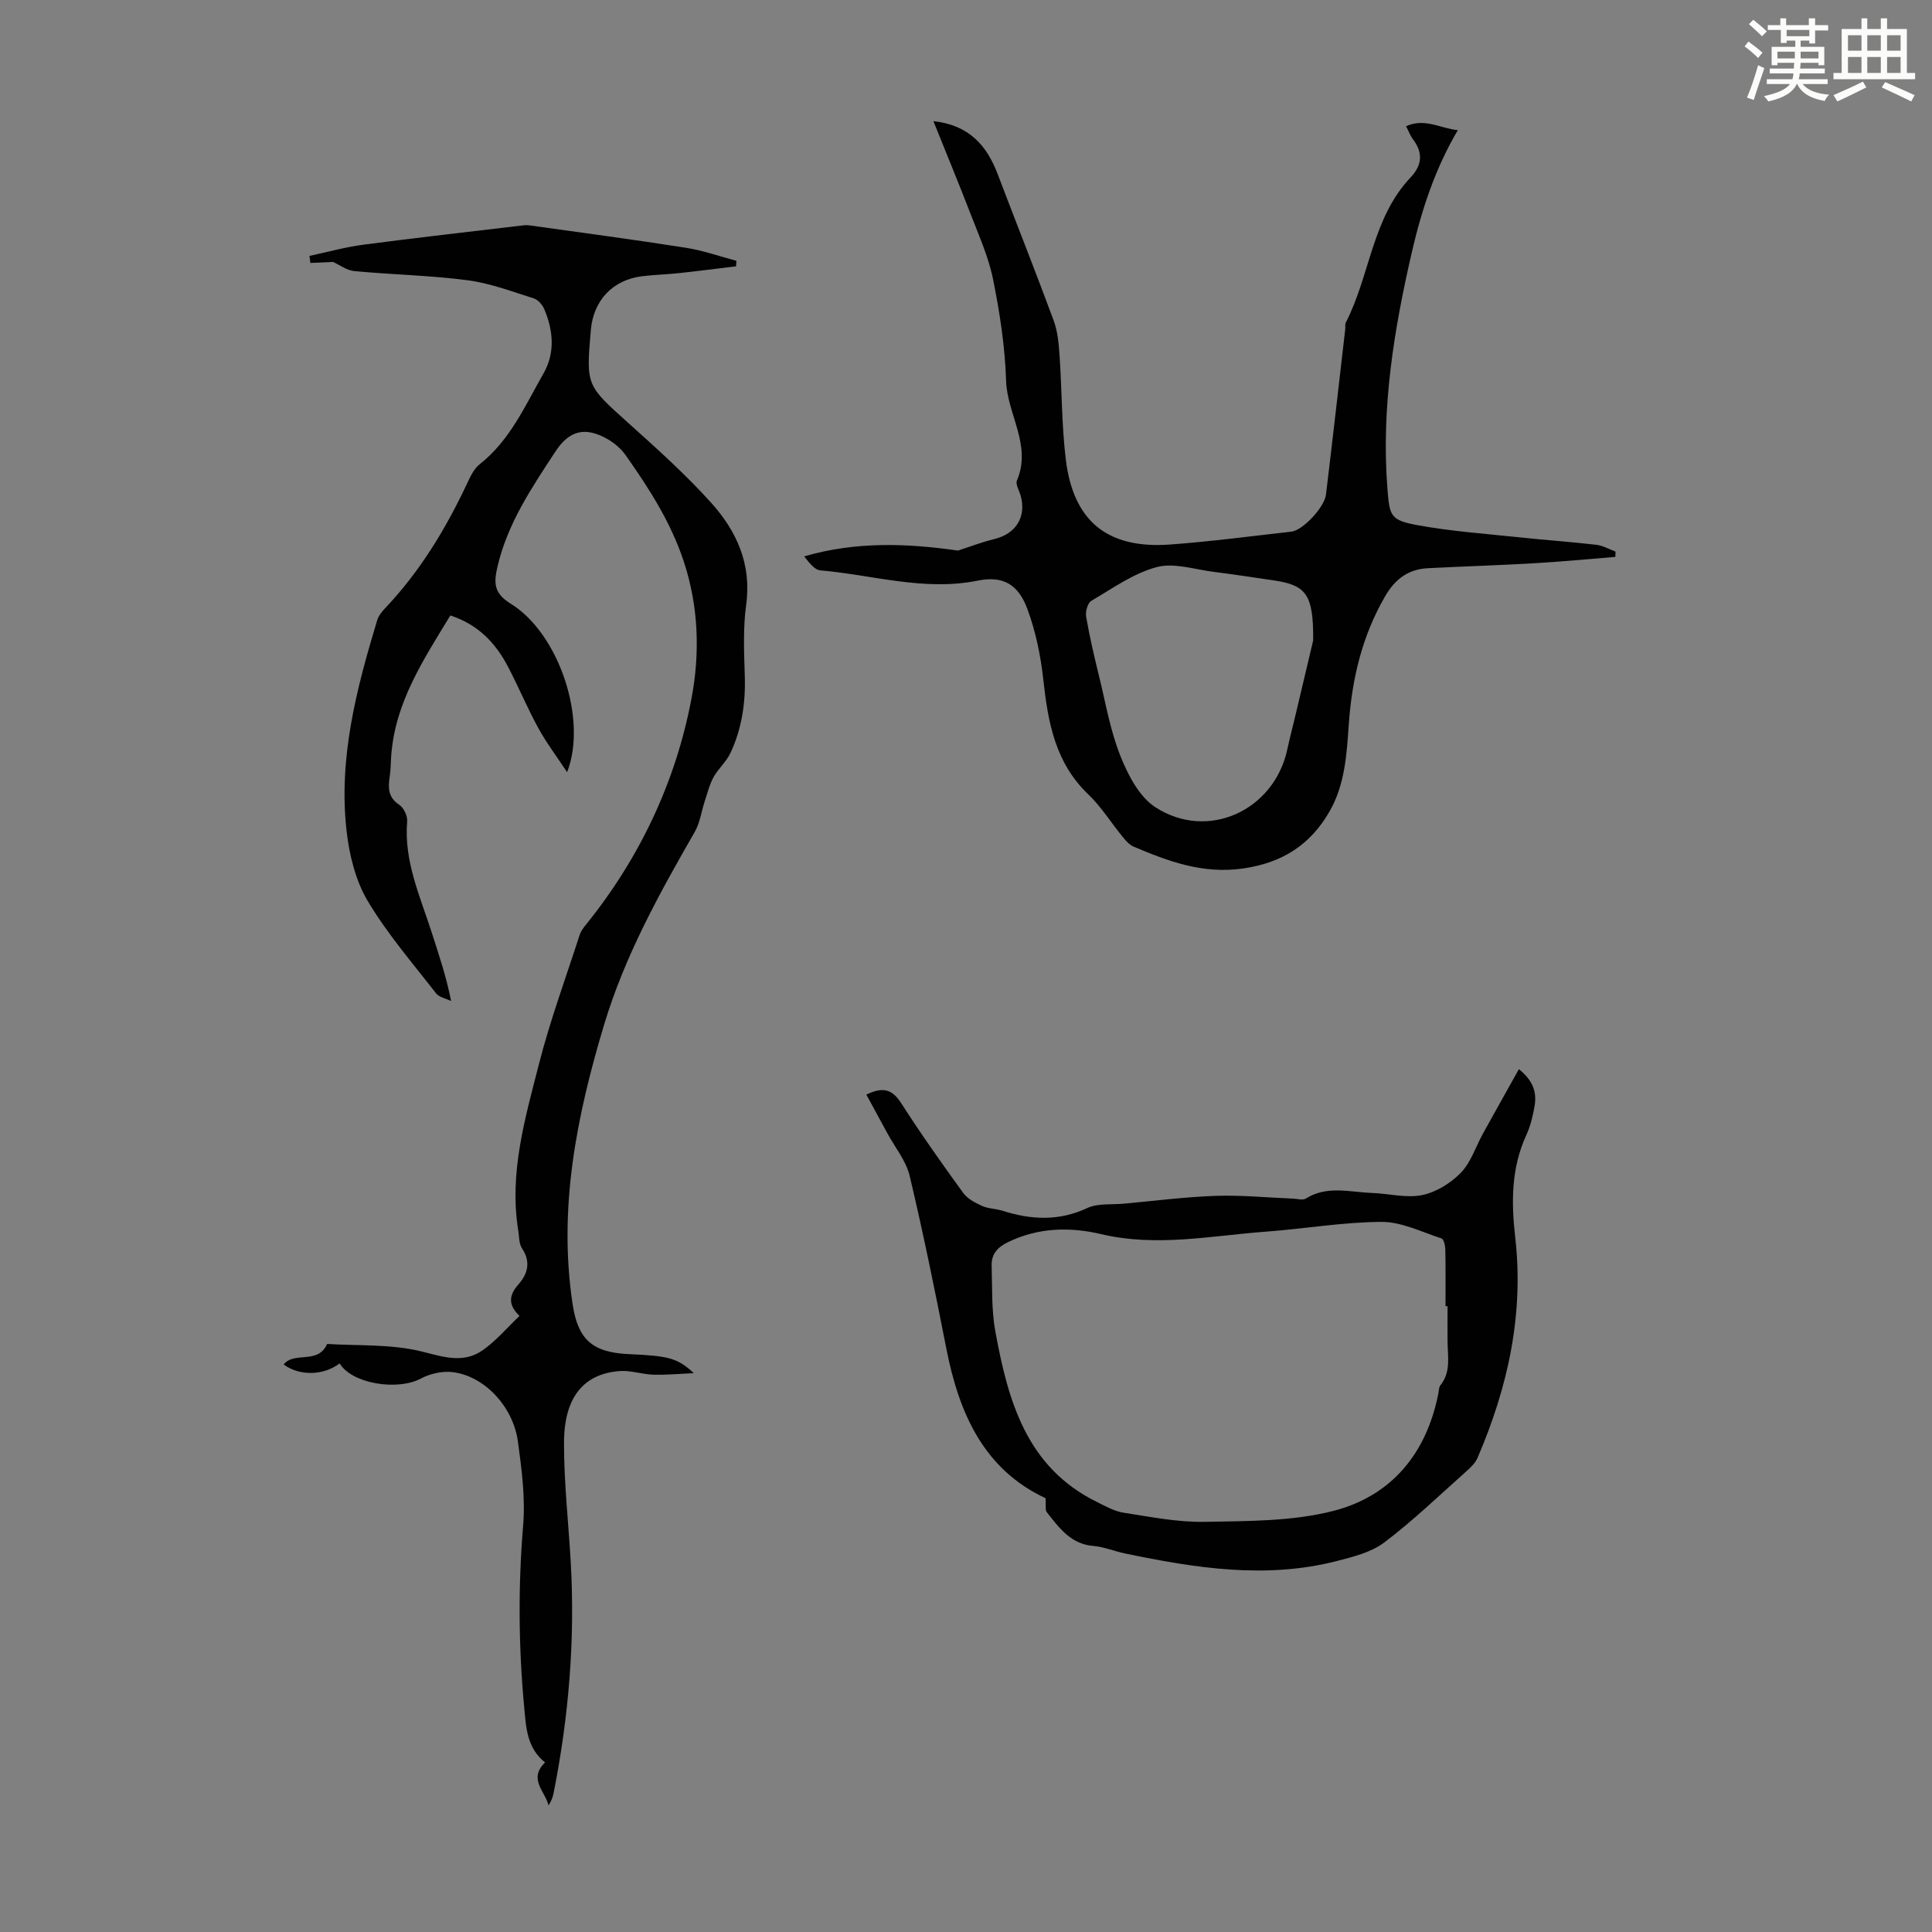 <svg enable-background="new 0 0 400 400" viewBox="0 0 400 400" xmlns="http://www.w3.org/2000/svg"><rect x="0" y="0" width="400" height="400" fill="#808080" stroke="none"/><path d="m361.2 9.6.8-1c.9.7 1.9 1.4 2.9 2.3l-.9 1.1c-1-1-2-1.8-2.8-2.4zm.5 10.6c.9-2.1 1.6-4.3 2.3-6.7.4.2.8.4 1.3.6-.7 2.1-1.5 4.3-2.2 6.6zm.4-15.2.9-.9c1 .8 2 1.6 2.8 2.4l-1 1c-.9-.9-1.8-1.7-2.7-2.5zm12.5-1.2h1.2v1.4h2.7v1.1h-2.7v2.7h-1.2v-.6h-1.8v1.3h4.9v3.8h-1.2v-.5h-3.7c0 .4-.1.9-.1 1.2h5.1v1h-5.2c0 .5-.1.9-.2 1.2h6v1h-5.2c1.1 1.3 2.9 2 5.5 2.2-.4.4-.7.8-.9 1.3-2.9-.5-4.8-1.6-5.7-3.5h-.1c-.8 1.7-2.7 2.9-5.9 3.6-.2-.4-.6-.8-.9-1.1 2.8-.6 4.6-1.4 5.4-2.5h-4.8v-1h5.3c.1-.3.2-.7.2-1.2h-4.9v-1h5c0-.4 0-.8.1-1.2h-3.5v.5h-1.2v-3.8h4.9v-1.3h-1.8v.5h-1.2v-2.7h-2.7v-1h2.6v-1.4h1.2v1.4h4.7v-1.4zm-6.6 8.3h3.6c0-.4 0-.9 0-1.4h-3.6zm1.9-4.6h4.7v-1.3h-4.7zm6.6 3.2h-3.7v1.4h3.7z" fill="#fbfcfa"/><path d="m385.3 3.8h1.3v2.2h2.8v-2.2h1.3v2.2h4.1v9.1h1.7v1.3h-16.9v-1.3h1.7v-9.1h4.1v-2.2zm.4 13.1.7 1.2c-1.8.9-3.8 1.9-6 2.9-.2-.4-.5-.8-.8-1.3 2.3-1 4.3-1.9 6.1-2.8zm-3.1-6.4h2.8v-3.2h-2.8zm0 4.6h2.8v-3.3h-2.8zm4-4.6h2.8v-3.2h-2.8zm0 4.6h2.8v-3.3h-2.8zm3.7 1.9c2.1.9 4.1 1.8 6.1 2.7l-.7 1.3c-2.2-1.1-4.2-2-6.1-2.9zm3.2-9.7h-2.8v3.2h2.8zm-2.8 7.8h2.8v-3.3h-2.8z" fill="#fbfcfa"/><g fill="#010102"><path d="m70.32 282.28c-3.42 2.56-8.28 2.63-11.59.23 2.17-2.82 7.09.09 9-4.26 6.31.41 13.31-.03 19.78 1.61 4.57 1.16 8.56 2.45 12.53-.38 2.7-1.92 4.9-4.54 7.52-7.03-2.49-2.39-2.15-4.36-.16-6.61 1.86-2.11 2.53-4.59.7-7.34-.68-1.02-.61-2.55-.82-3.86-1.89-11.85 1.44-23.12 4.3-34.33 2.32-9.07 5.58-17.91 8.46-26.83.23-.71.74-1.37 1.22-1.97 11.17-13.81 18.63-29.61 21.9-46.86 1.75-9.21 1.55-18.97-1.62-28.49-2.71-8.15-7.18-15.05-11.98-21.88-.93-1.32-2.28-2.51-3.69-3.32-4.68-2.69-7.98-1.89-10.88 2.53-4.9 7.48-9.92 14.89-11.99 23.83-.76 3.28-.83 5.47 2.71 7.65 10.01 6.16 15.97 23.98 11.7 34.9-2.17-3.29-4.29-6.09-5.97-9.15-2.25-4.11-4.06-8.46-6.23-12.62-2.55-4.89-6.12-8.76-11.97-10.68-5.53 9.12-11.43 17.95-12.24 29-.11 1.45-.09 2.92-.31 4.35-.35 2.31-.38 4.29 1.95 5.84.94.62 1.76 2.32 1.66 3.45-.7 8.25 2.69 15.54 5.1 23.06 1.43 4.46 2.96 8.89 4 14.13-1.06-.52-2.47-.76-3.12-1.59-4.87-6.27-10.12-12.35-14.16-19.14-2.48-4.17-3.77-9.39-4.34-14.28-1.77-15.09 1.99-29.53 6.31-43.82.28-.91.96-1.77 1.63-2.48 7.33-7.72 12.72-16.69 17.19-26.27.6-1.29 1.33-2.7 2.4-3.55 6.3-4.96 9.41-12.13 13.21-18.79 2.44-4.27 2.04-8.85.19-13.27-.38-.92-1.28-1.99-2.17-2.27-4.54-1.43-9.08-3.16-13.76-3.77-7.75-1.01-15.61-1.16-23.4-1.89-1.59-.15-3.08-1.29-4.44-1.9-1.51.07-3.1.14-4.68.21-.06-.49-.12-.97-.18-1.46 3.72-.79 7.41-1.83 11.17-2.32 10.86-1.43 21.75-2.65 32.63-3.95.55-.07 1.12-.13 1.67-.06 10.83 1.52 21.67 2.95 32.47 4.65 3.54.55 6.97 1.78 10.45 2.7-.03.38-.05.76-.08 1.14-3.92.47-7.83.98-11.75 1.4-2.56.28-5.14.34-7.69.65-6.07.74-10.08 4.98-10.62 11.11-1.01 11.57-.92 11.47 7.73 19.25 5.9 5.3 11.84 10.62 17.14 16.5 5.28 5.85 8.44 12.71 7.29 21.13-.67 4.84-.44 9.84-.29 14.76.18 5.58-.61 10.95-2.98 15.98-.85 1.81-2.52 3.22-3.49 4.99-.86 1.56-1.28 3.36-1.85 5.07-.68 2.07-.96 4.37-2.02 6.22-7.36 12.81-14.5 25.69-18.79 39.96-5.68 18.9-9.52 37.96-6.52 57.84 1.1 7.3 4.05 10.02 11.68 10.36 8.17.36 10.05.79 13.42 3.94-2.79.12-5.59.39-8.38.31-2.33-.06-4.67-.92-6.96-.75-7.48.56-11.53 5.43-11.54 14.88-.01 8.25.93 16.5 1.4 24.76.91 16.06-.42 31.96-3.55 47.72-.17.87-.49 1.71-1.06 2.58-.63-2.92-4.28-5.39-.71-8.91-3.81-3.04-3.93-7.26-4.33-11.52-1.16-12.51-1.26-24.98-.21-37.53.48-5.73-.3-11.63-1.08-17.38-1-7.31-7.02-13.63-13.56-14.38-2.14-.25-4.68.33-6.59 1.36-4.76 2.52-14.18 1.1-16.76-3.16z"/><path d="m193.25 25.08c7.33.8 11.03 4.98 13.3 10.95 3.85 10.13 7.86 20.2 11.61 30.36.83 2.25 1.04 4.78 1.21 7.21.49 7.14.43 14.34 1.28 21.43 1.55 12.95 8.67 18.68 21.72 17.7 8.35-.62 16.67-1.72 25-2.66 2.36-.27 6.84-5.02 7.16-7.68 1.38-11.42 2.67-22.84 3.99-34.27.05-.44-.08-.96.11-1.33 5.03-9.77 5.43-21.61 13.41-30.05 2.42-2.55 2.62-5.12.48-7.93-.52-.69-.82-1.54-1.41-2.68 3.94-1.78 7.25.52 10.72.81-4.67 7.92-7.45 16.36-9.47 25.05-3.75 16.18-6.42 32.48-5.11 49.19.45 5.73.63 6.53 6.34 7.57 6.89 1.26 13.93 1.75 20.91 2.49 5.33.57 10.67.94 15.99 1.55 1.36.16 2.66.92 3.99 1.41-.01.37-.03.73-.04 1.1-5.57.44-11.14.99-16.72 1.31-7.36.43-14.74.65-22.1 1.03-3.99.21-6.74 2.2-8.79 5.72-4.8 8.22-6.91 17.15-7.57 26.51-.44 6.26-.78 12.55-4.01 18.16-3.98 6.92-9.82 10.64-17.96 11.79-8.28 1.17-15.39-1.48-22.6-4.54-.86-.37-1.59-1.2-2.21-1.96-2.41-2.94-4.45-6.26-7.17-8.86-6.84-6.54-8.34-14.91-9.3-23.73-.54-4.94-1.57-9.95-3.28-14.59-1.89-5.14-5.03-6.99-10.29-5.93-11.12 2.25-21.75-1.19-32.59-2.12-1.23-.11-2.34-1.61-3.35-2.9 10.71-3.12 21.3-2.71 31.84-1.2 2.49-.8 4.94-1.76 7.48-2.37 4.48-1.07 6.71-4.55 5.51-8.95-.29-1.08-1.13-2.39-.78-3.2 3.12-7.32-2.04-13.69-2.25-20.66-.22-7.01-1.3-14.05-2.69-20.94-.93-4.65-2.94-9.1-4.66-13.57-2.45-6.35-5.05-12.62-7.7-19.22zm78.63 107.5c.07-9.59-1.47-11.44-8.25-12.43-4.09-.6-8.17-1.23-12.27-1.74-3.97-.49-8.26-1.96-11.87-1-4.81 1.28-9.15 4.41-13.55 6.99-.76.45-1.25 2.24-1.07 3.27.72 4.17 1.69 8.31 2.7 12.42 1.35 5.51 2.31 11.2 4.4 16.43 1.56 3.91 3.87 8.41 7.2 10.58 10.85 7.08 24.62.73 27.35-11.93.54-2.51 1.2-4.99 1.79-7.49 1.38-5.82 2.76-11.67 3.57-15.1z"/><path d="m216.48 310.19c-12.8-5.97-17.93-17.58-20.55-30.98-2.34-11.96-4.78-23.9-7.59-35.75-.74-3.12-3.02-5.87-4.6-8.79-1.45-2.67-2.9-5.34-4.37-8.04 3.66-1.8 5.49-.92 7.26 1.84 4.04 6.31 8.38 12.43 12.78 18.5.88 1.21 2.47 2.05 3.9 2.7 1.29.59 2.85.56 4.23 1 5.92 1.88 11.66 2.2 17.55-.55 2.19-1.03 5.04-.68 7.59-.91 6.33-.58 12.65-1.4 19-1.62 5.34-.18 10.7.36 16.05.57.88.04 1.99.38 2.62-.01 4.41-2.77 9.13-1.32 13.74-1.16 3.46.12 7.06 1.11 10.34.44 2.9-.59 5.92-2.46 8.02-4.62 2.09-2.15 3.07-5.37 4.58-8.11 2.41-4.36 4.85-8.7 7.44-13.34 2.93 2.33 3.72 4.78 3.26 7.55-.35 2.08-.85 4.2-1.73 6.11-3.12 6.79-3.12 13.89-2.3 21.06 1.85 16.02-1.51 31.14-7.79 45.75-.46 1.07-1.42 1.99-2.32 2.79-5.6 4.99-11.03 10.22-16.99 14.73-2.7 2.05-6.42 2.96-9.81 3.84-14.75 3.79-29.33 1.46-43.86-1.56-2.19-.45-4.31-1.37-6.51-1.55-4.73-.37-7.13-3.76-9.68-6.98-.4-.5-.16-1.51-.26-2.91zm83.22-39.76c-.14 0-.28 0-.42 0 0-3.91.04-7.83-.04-11.74-.02-.8-.32-2.14-.8-2.29-4.1-1.33-8.27-3.44-12.42-3.42-8.02.04-16.02 1.44-24.04 2.03-11.3.84-22.53 3.21-33.97.51-6.46-1.53-13.07-1.4-19.35 1.67-2.21 1.08-3.42 2.52-3.35 4.85.14 4.56-.05 9.21.77 13.66 2.63 14.3 6.41 28.09 21.05 35.28 1.78.87 3.6 1.92 5.5 2.21 5.57.86 11.21 2 16.8 1.89 8.89-.17 18.07-.08 26.58-2.25 12.1-3.09 19.37-11.94 21.8-24.4.11-.55.09-1.22.4-1.61 2.22-2.74 1.53-5.91 1.49-9-.03-2.47 0-4.93 0-7.39z"/></g></svg>